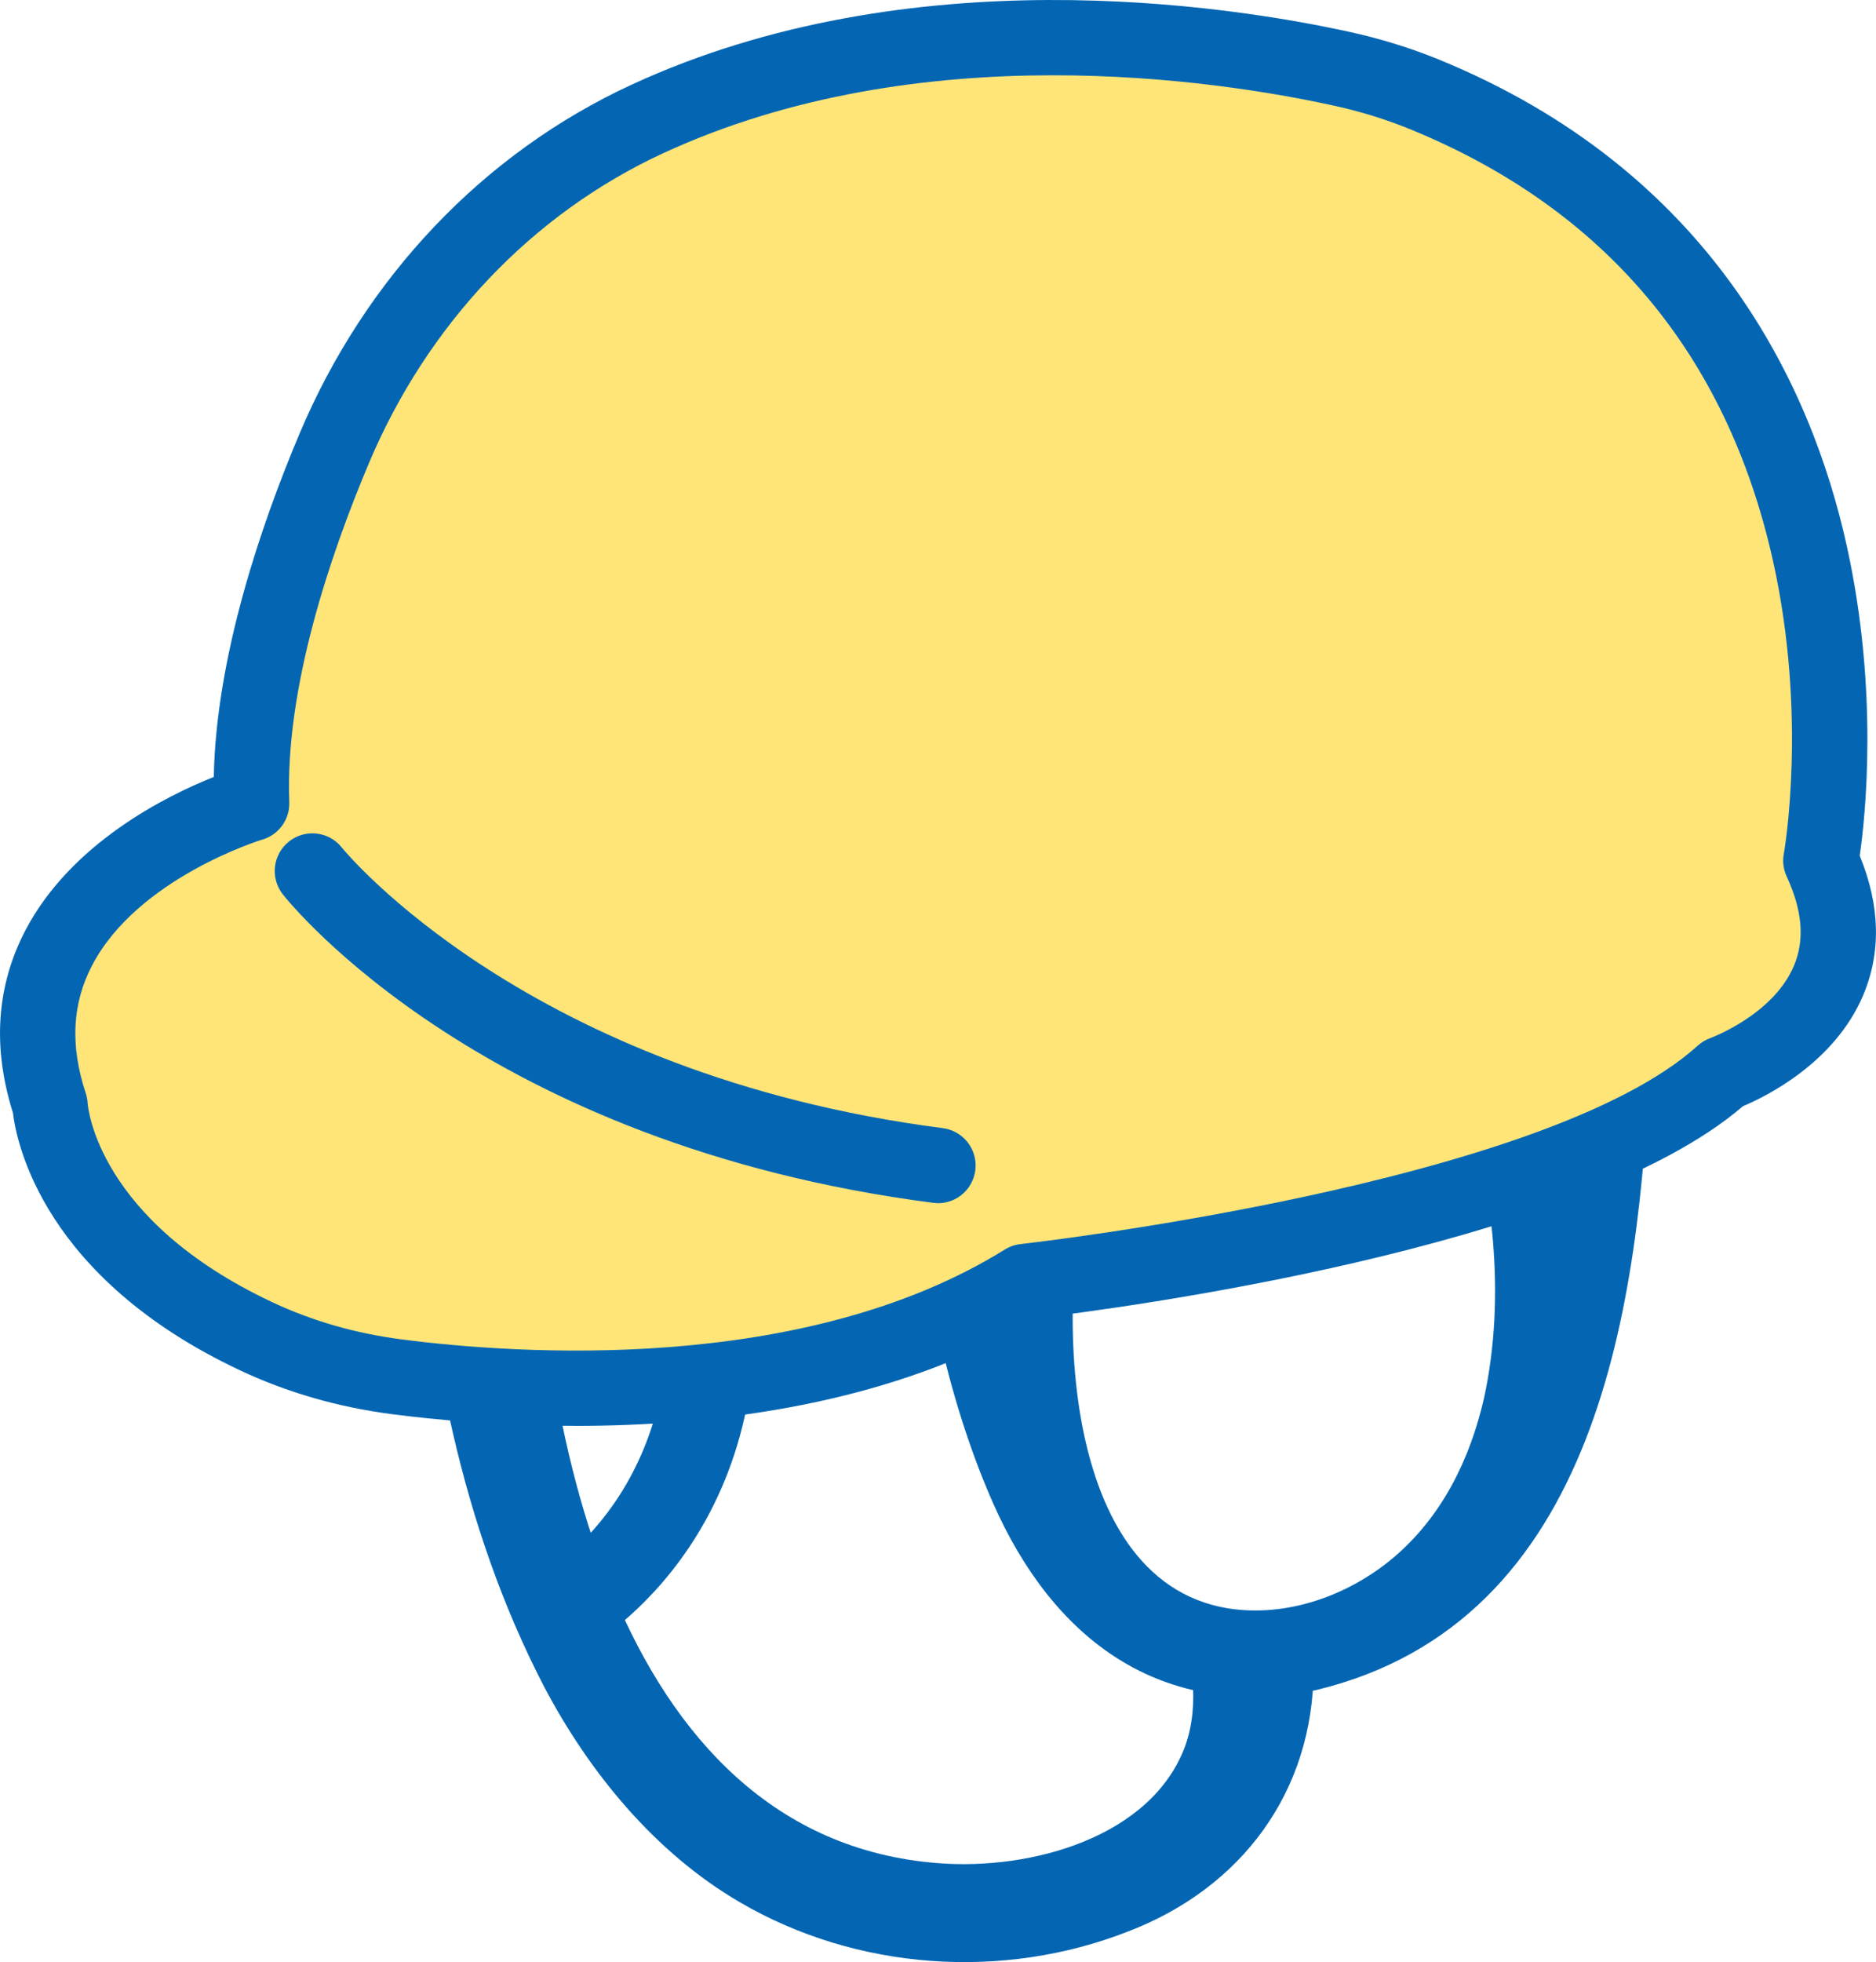 <?xml version="1.0" encoding="UTF-8"?>
<svg id="_レイヤー_2" data-name="レイヤー 2" xmlns="http://www.w3.org/2000/svg" viewBox="0 0 280.21 292.89">
  <defs>
    <style>
      .cls-1 {
        fill: #0466b3;
      }

      .cls-1, .cls-2 {
        stroke-width: 0px;
      }

      .cls-2 {
        fill: #ffe578;
      }
    </style>
  </defs>
  <g id="_レイヤー_1-2" data-name="レイヤー 1">
    <g>
      <path class="cls-1" d="m84.36,246.9c-2.27,0-4.47-1.19-5.65-3.31-1.73-3.11-.63-7.03,2.46-8.78,1.04-.6,23.76-14.22,17.62-50.06-.6-3.52,1.76-6.86,5.28-7.46,3.52-.6,6.86,1.76,7.46,5.28,7.75,45.2-22.72,62.78-24.02,63.51-1,.56-2.08.82-3.15.82Z"/>
      <path class="cls-1" d="m163.5,171.73c-5.94,19.65-6.17,63.99,19.83,68.34,8.83,1.43,18.12-1.88,24.89-7.63,7.1-6.04,11.33-14.49,13.45-23.77,3.32-15.36,1.33-31.82-3.46-46.91-2.47-7.62,1.7-15.79,9.31-18.27,9.45-3.29,19.71,4.7,18.95,14.62-1.67,36.53-7.57,84-49.91,94.18-23.12,4.64-39.3-7.54-48.3-28.07-7.08-16.12-10.1-33.44-12.66-50.73,0,0-.24-1.8-.24-1.8l-.12-.93c-.21-.86-.48-10-.59-11.03-.47-9.54,6.89-17.65,16.43-18.12,16.32-.7,24.32,19.31,12.42,30.12h0Z"/>
      <path class="cls-1" d="m80.06,170.81c-.42,39.78,11.25,103.54,60.05,107.31,13.85,1.1,31.94-3.84,36.95-17.57,1.05-3.01,1.37-6.34,1.06-9.81-.59-12.04,16.54-13.57,18.09-1.61-.03,18.34-10.78,32.7-27.69,39.18-18.73,7.35-40.58,5.82-57.97-4.33-12.78-7.43-22.63-19.55-29.31-32.26-12.42-23.98-17.38-50.74-19.13-77.42-.04-.9-.13-2.76-.14-3.66-.15-5,3.77-9.18,8.77-9.33,5.26-.19,9.6,4.26,9.33,9.51h0Z"/>
      <path class="cls-2" d="m37.58,119.93s-40.97,12.16-30.12,45.02c0,0,.95,20.48,30.78,34.51,6.64,3.12,13.75,5.12,21.03,6.06,19,2.45,62.44,5.25,93.78-14.22,0,0,79.66-8.74,104.3-31.05,0,0,25.21-8.87,14.62-31.78,0,0,15.45-83.87-59.25-114.41-4.03-1.65-8.19-2.9-12.44-3.83-16.8-3.66-63.3-11.09-103.6,7.52-21.22,9.8-37.69,27.67-46.77,49.21-6.3,14.92-13,35.25-12.32,52.96Z"/>
      <path class="cls-1" d="m85.84,212.84c-11.31,0-20.96-.92-27.29-1.74-8.04-1.04-15.68-3.24-22.71-6.55C6.51,190.75,2.47,170.63,1.93,166.1c-3.09-9.79-2.46-18.94,1.86-27.22,6.82-13.04,21.1-20.1,28.14-22.9.35-17.95,7.02-37.51,12.79-51.2,9.87-23.4,27.49-41.92,49.6-52.13C135.83-6.52,183.09.73,201.48,4.74c4.68,1.02,9.18,2.41,13.37,4.12,40.85,16.69,55.72,48.72,61,72.65,4.8,21.74,2.76,40.5,1.93,46.23,3.05,7.42,3.22,14.42.52,20.81-4.27,10.11-14.54,15.14-17.97,16.58-24.96,21.45-94.77,30.38-105.41,31.63-21.51,12.92-48.13,16.09-69.08,16.09Zm-46.65-87.52h0c-.19.06-18.65,5.74-25.45,18.82-2.97,5.71-3.28,11.94-.93,19.05.16.49.25.99.28,1.5.05.64,1.54,17.45,27.55,29.68,5.97,2.81,12.48,4.68,19.36,5.57,17.05,2.2,59.95,5.3,90.09-13.42.71-.44,1.52-.72,2.35-.81.78-.09,78.14-8.8,101.14-29.62.55-.5,1.2-.89,1.91-1.14.07-.03,9.41-3.47,12.48-10.83,1.61-3.85,1.25-8.2-1.1-13.28-.49-1.06-.64-2.24-.43-3.38.04-.19,3.61-20.45-1.65-43.89-6.91-30.79-25.14-52.42-54.19-64.29-3.59-1.47-7.46-2.66-11.51-3.54-17.28-3.77-61.63-10.61-100.05,7.14-19.56,9.04-35.17,25.48-43.95,46.29-5.78,13.7-12.53,33.59-11.88,50.55.1,2.57-1.55,4.87-4.01,5.61Z"/>
      <path class="cls-1" d="m140.11,179.6c-.24,0-.48-.02-.73-.05-67-8.65-95.94-44.53-97.14-46.05-1.92-2.44-1.5-5.98.94-7.9,2.44-1.92,5.97-1.5,7.89.93.31.39,27.64,33.85,89.75,41.87,3.08.4,5.26,3.22,4.86,6.3-.37,2.84-2.79,4.91-5.57,4.91Z"/>
    </g>
  </g>
</svg>